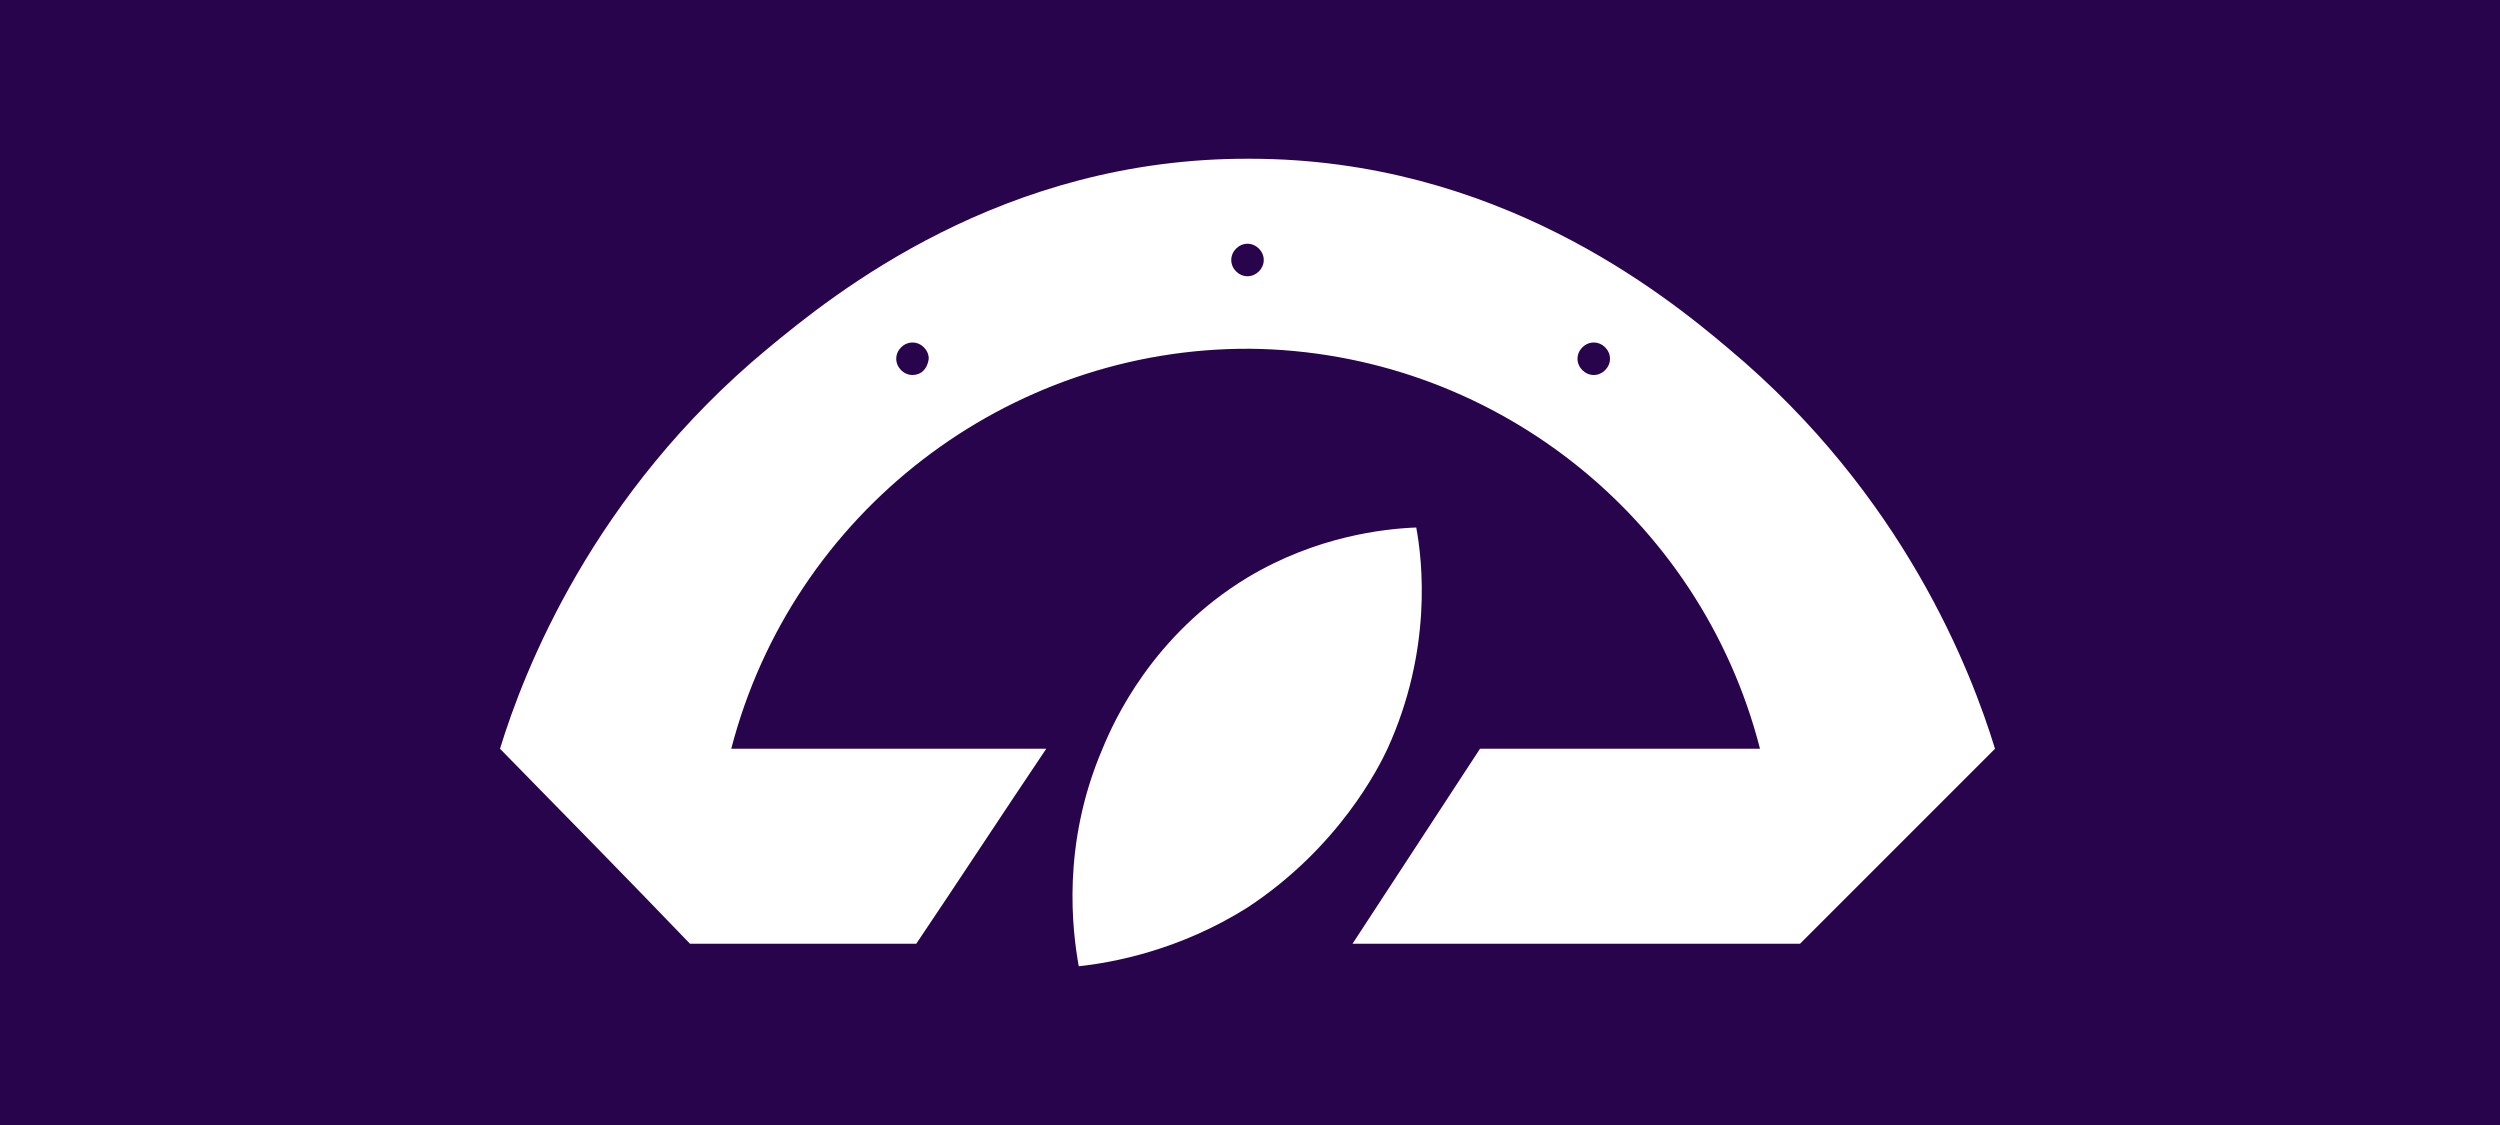 <svg xmlns="http://www.w3.org/2000/svg" xmlns:xlink="http://www.w3.org/1999/xlink" id="Layer_1" x="0px" y="0px" viewBox="0 0 200 90" style="enable-background:new 0 0 200 90;" xml:space="preserve"><style type="text/css">	.st0{fill:#28044C;}	.st1{fill:#FFFFFF;}</style><g id="Layer_2_00000167397595991927649610000000851419733770762370_">	<rect x="-0.4" class="st0" width="200.4" height="90"></rect>	<g>		<path class="st1" d="M138.3,27.9c-5.2-4.4-18.6-15.2-38.3-15.2c-19.8-0.1-33.3,10.8-38.6,15.2c-14,11.6-19.5,25.8-21.4,32   c5.1,5.2,10.2,10.4,15.2,15.6h18.1c3.5-5.2,6.9-10.4,10.4-15.6H58.5c4.9-18.9,22.1-32.1,41.5-32c19.2,0.2,36,13.3,40.8,32h-22.4   c-3.4,5.2-6.8,10.4-10.2,15.6H144c5.2-5.2,10.4-10.4,15.6-15.6C157.7,53.7,152.3,39.6,138.3,27.9z M73,30c-0.7,0-1.3-0.6-1.3-1.3   c0-0.7,0.6-1.3,1.3-1.3c0.7,0,1.3,0.6,1.3,1.3C74.2,29.5,73.7,30,73,30z M99.8,22.1c-0.7,0-1.3-0.6-1.3-1.3c0-0.7,0.6-1.3,1.3-1.3   c0.7,0,1.3,0.6,1.3,1.3C101.1,21.5,100.5,22.1,99.8,22.1z M127.5,30c-0.7,0-1.3-0.6-1.3-1.3c0-0.7,0.6-1.3,1.3-1.3   c0.7,0,1.3,0.6,1.3,1.3C128.8,29.4,128.2,30,127.5,30z"></path>		<path class="st1" d="M86.3,77.3c-0.5-2.8-1.4-9.7,1.9-17.4c0.9-2.2,4-9.1,11.6-13.7c5.5-3.3,10.9-3.9,13.5-4   c0.5,2.7,1.3,9.8-2.3,17.7c-0.7,1.5-3.9,7.9-11.2,12.7C94.4,76,89.1,77,86.3,77.3z"></path>	</g></g></svg>
